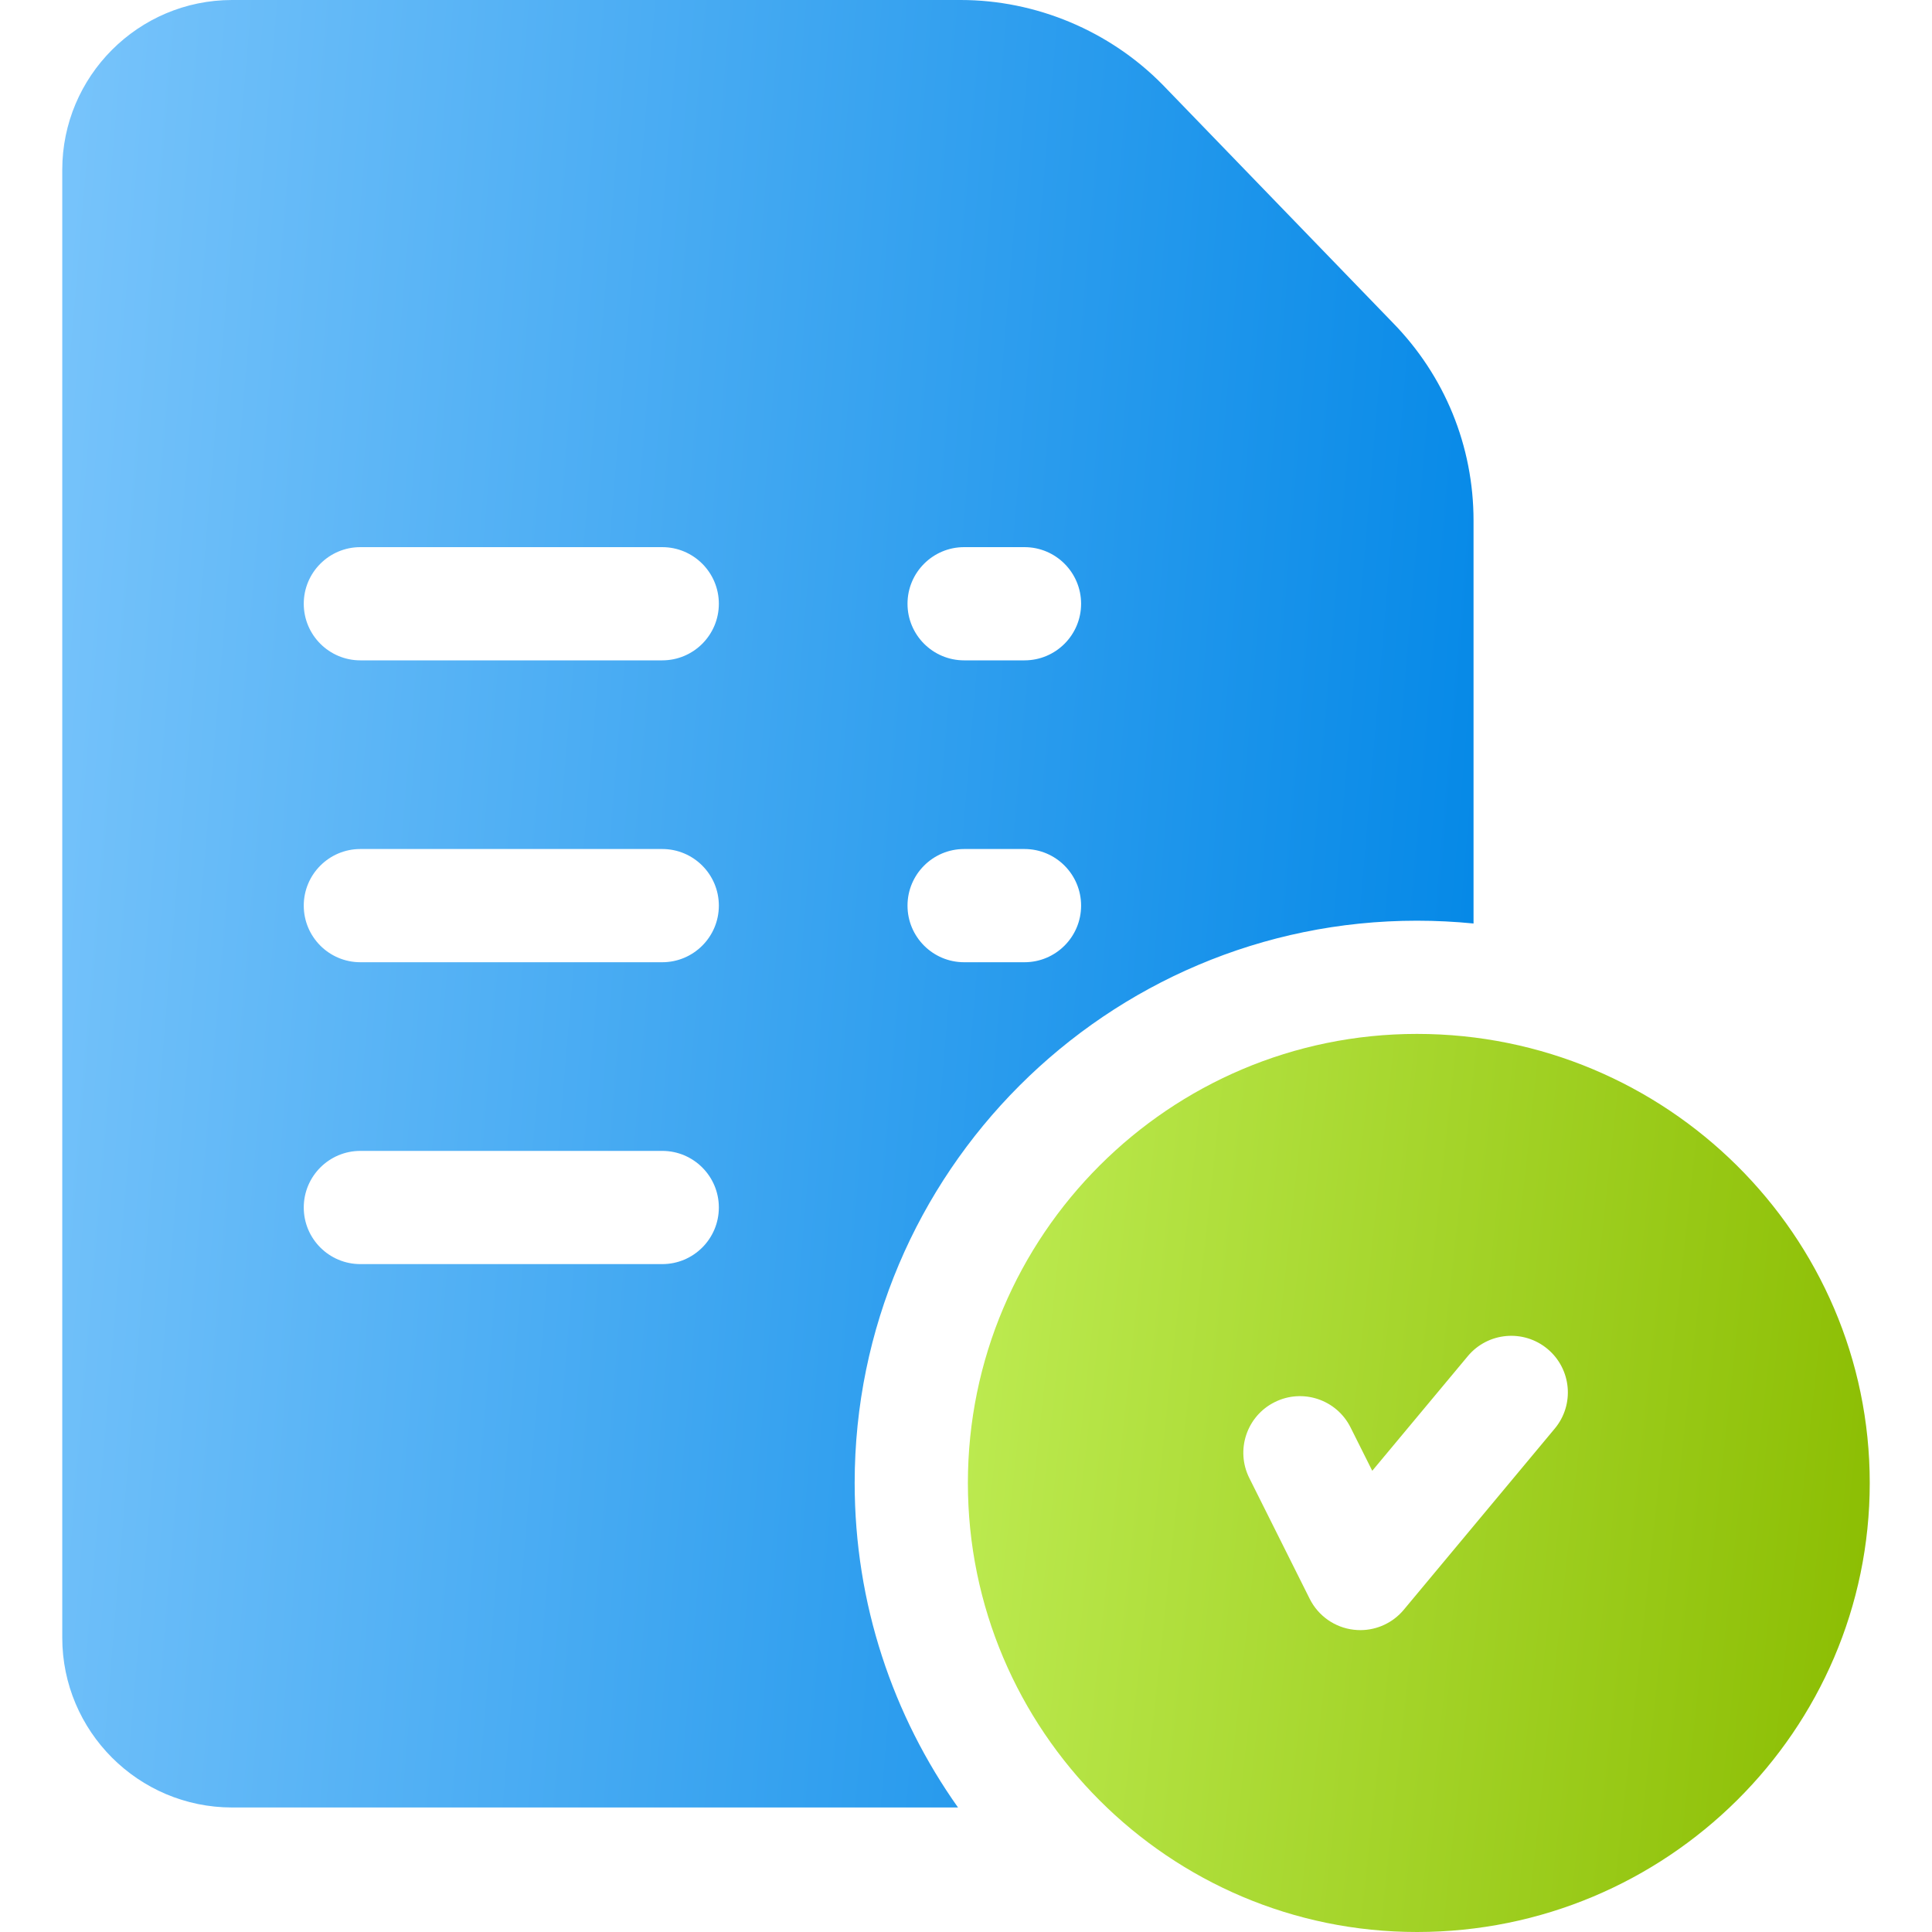 <svg width="40" height="40" viewBox="0 0 40 40" fill="none" xmlns="http://www.w3.org/2000/svg">
<path d="M29.336 21.406C24.21 21.406 20.039 25.577 20.039 30.703C20.039 35.83 24.21 40 29.336 40C34.505 40 38.711 35.83 38.711 30.703C38.711 25.577 34.505 21.406 29.336 21.406ZM32.189 29.578L29.064 33.328C28.84 33.597 28.509 33.75 28.164 33.75C28.119 33.75 28.074 33.747 28.029 33.742C27.636 33.697 27.293 33.456 27.116 33.102L25.866 30.602C25.576 30.023 25.811 29.319 26.39 29.03C26.969 28.74 27.673 28.975 27.962 29.554L28.411 30.451L30.389 28.078C30.803 27.581 31.542 27.514 32.039 27.928C32.536 28.342 32.604 29.081 32.189 29.578Z" fill="url(#paint0_linear_18222_4167)"/>
<path d="M28.831 6.676L24.076 1.759C24.074 1.757 24.071 1.754 24.069 1.752C22.974 0.639 21.451 0 19.89 0H4.805C2.866 0 1.289 1.577 1.289 3.516V33.906C1.289 35.845 2.866 37.422 4.805 37.422H19.835C18.488 35.523 17.695 33.204 17.695 30.703C17.695 24.285 22.917 19.062 29.336 19.062C29.731 19.062 30.122 19.082 30.508 19.12V10.78C30.508 9.235 29.912 7.778 28.831 6.676ZM13.711 26.172H7.461C6.814 26.172 6.289 25.647 6.289 25C6.289 24.353 6.814 23.828 7.461 23.828H13.711C14.358 23.828 14.883 24.353 14.883 25C14.883 25.647 14.358 26.172 13.711 26.172ZM13.711 19.922H7.461C6.814 19.922 6.289 19.397 6.289 18.75C6.289 18.103 6.814 17.578 7.461 17.578H13.711C14.358 17.578 14.883 18.103 14.883 18.75C14.883 19.397 14.358 19.922 13.711 19.922ZM13.711 13.672H7.461C6.814 13.672 6.289 13.147 6.289 12.5C6.289 11.853 6.814 11.328 7.461 11.328H13.711C14.358 11.328 14.883 11.853 14.883 12.5C14.883 13.147 14.358 13.672 13.711 13.672ZM21.211 19.922H19.961C19.314 19.922 18.789 19.397 18.789 18.75C18.789 18.103 19.314 17.578 19.961 17.578H21.211C21.858 17.578 22.383 18.103 22.383 18.75C22.383 19.397 21.858 19.922 21.211 19.922ZM21.211 13.672H19.961C19.314 13.672 18.789 13.147 18.789 12.5C18.789 11.853 19.314 11.328 19.961 11.328H21.211C21.858 11.328 22.383 11.853 22.383 12.5C22.383 13.147 21.858 13.672 21.211 13.672Z" fill="url(#paint1_linear_18222_4167)"/>
<defs>
<linearGradient id="paint0_linear_18222_4167" x1="20.039" y1="21.406" x2="40.49" y2="23.628" gradientUnits="userSpaceOnUse">
<stop stop-color="#BEEC53"/>
<stop offset="1" stop-color="#8ABC00"/>
</linearGradient>
<linearGradient id="paint1_linear_18222_4167" x1="1.289" y1="0" x2="33.44" y2="2.716" gradientUnits="userSpaceOnUse">
<stop stop-color="#78C4FB"/>
<stop offset="1" stop-color="#0086E6"/>
</linearGradient>
</defs>
</svg>
